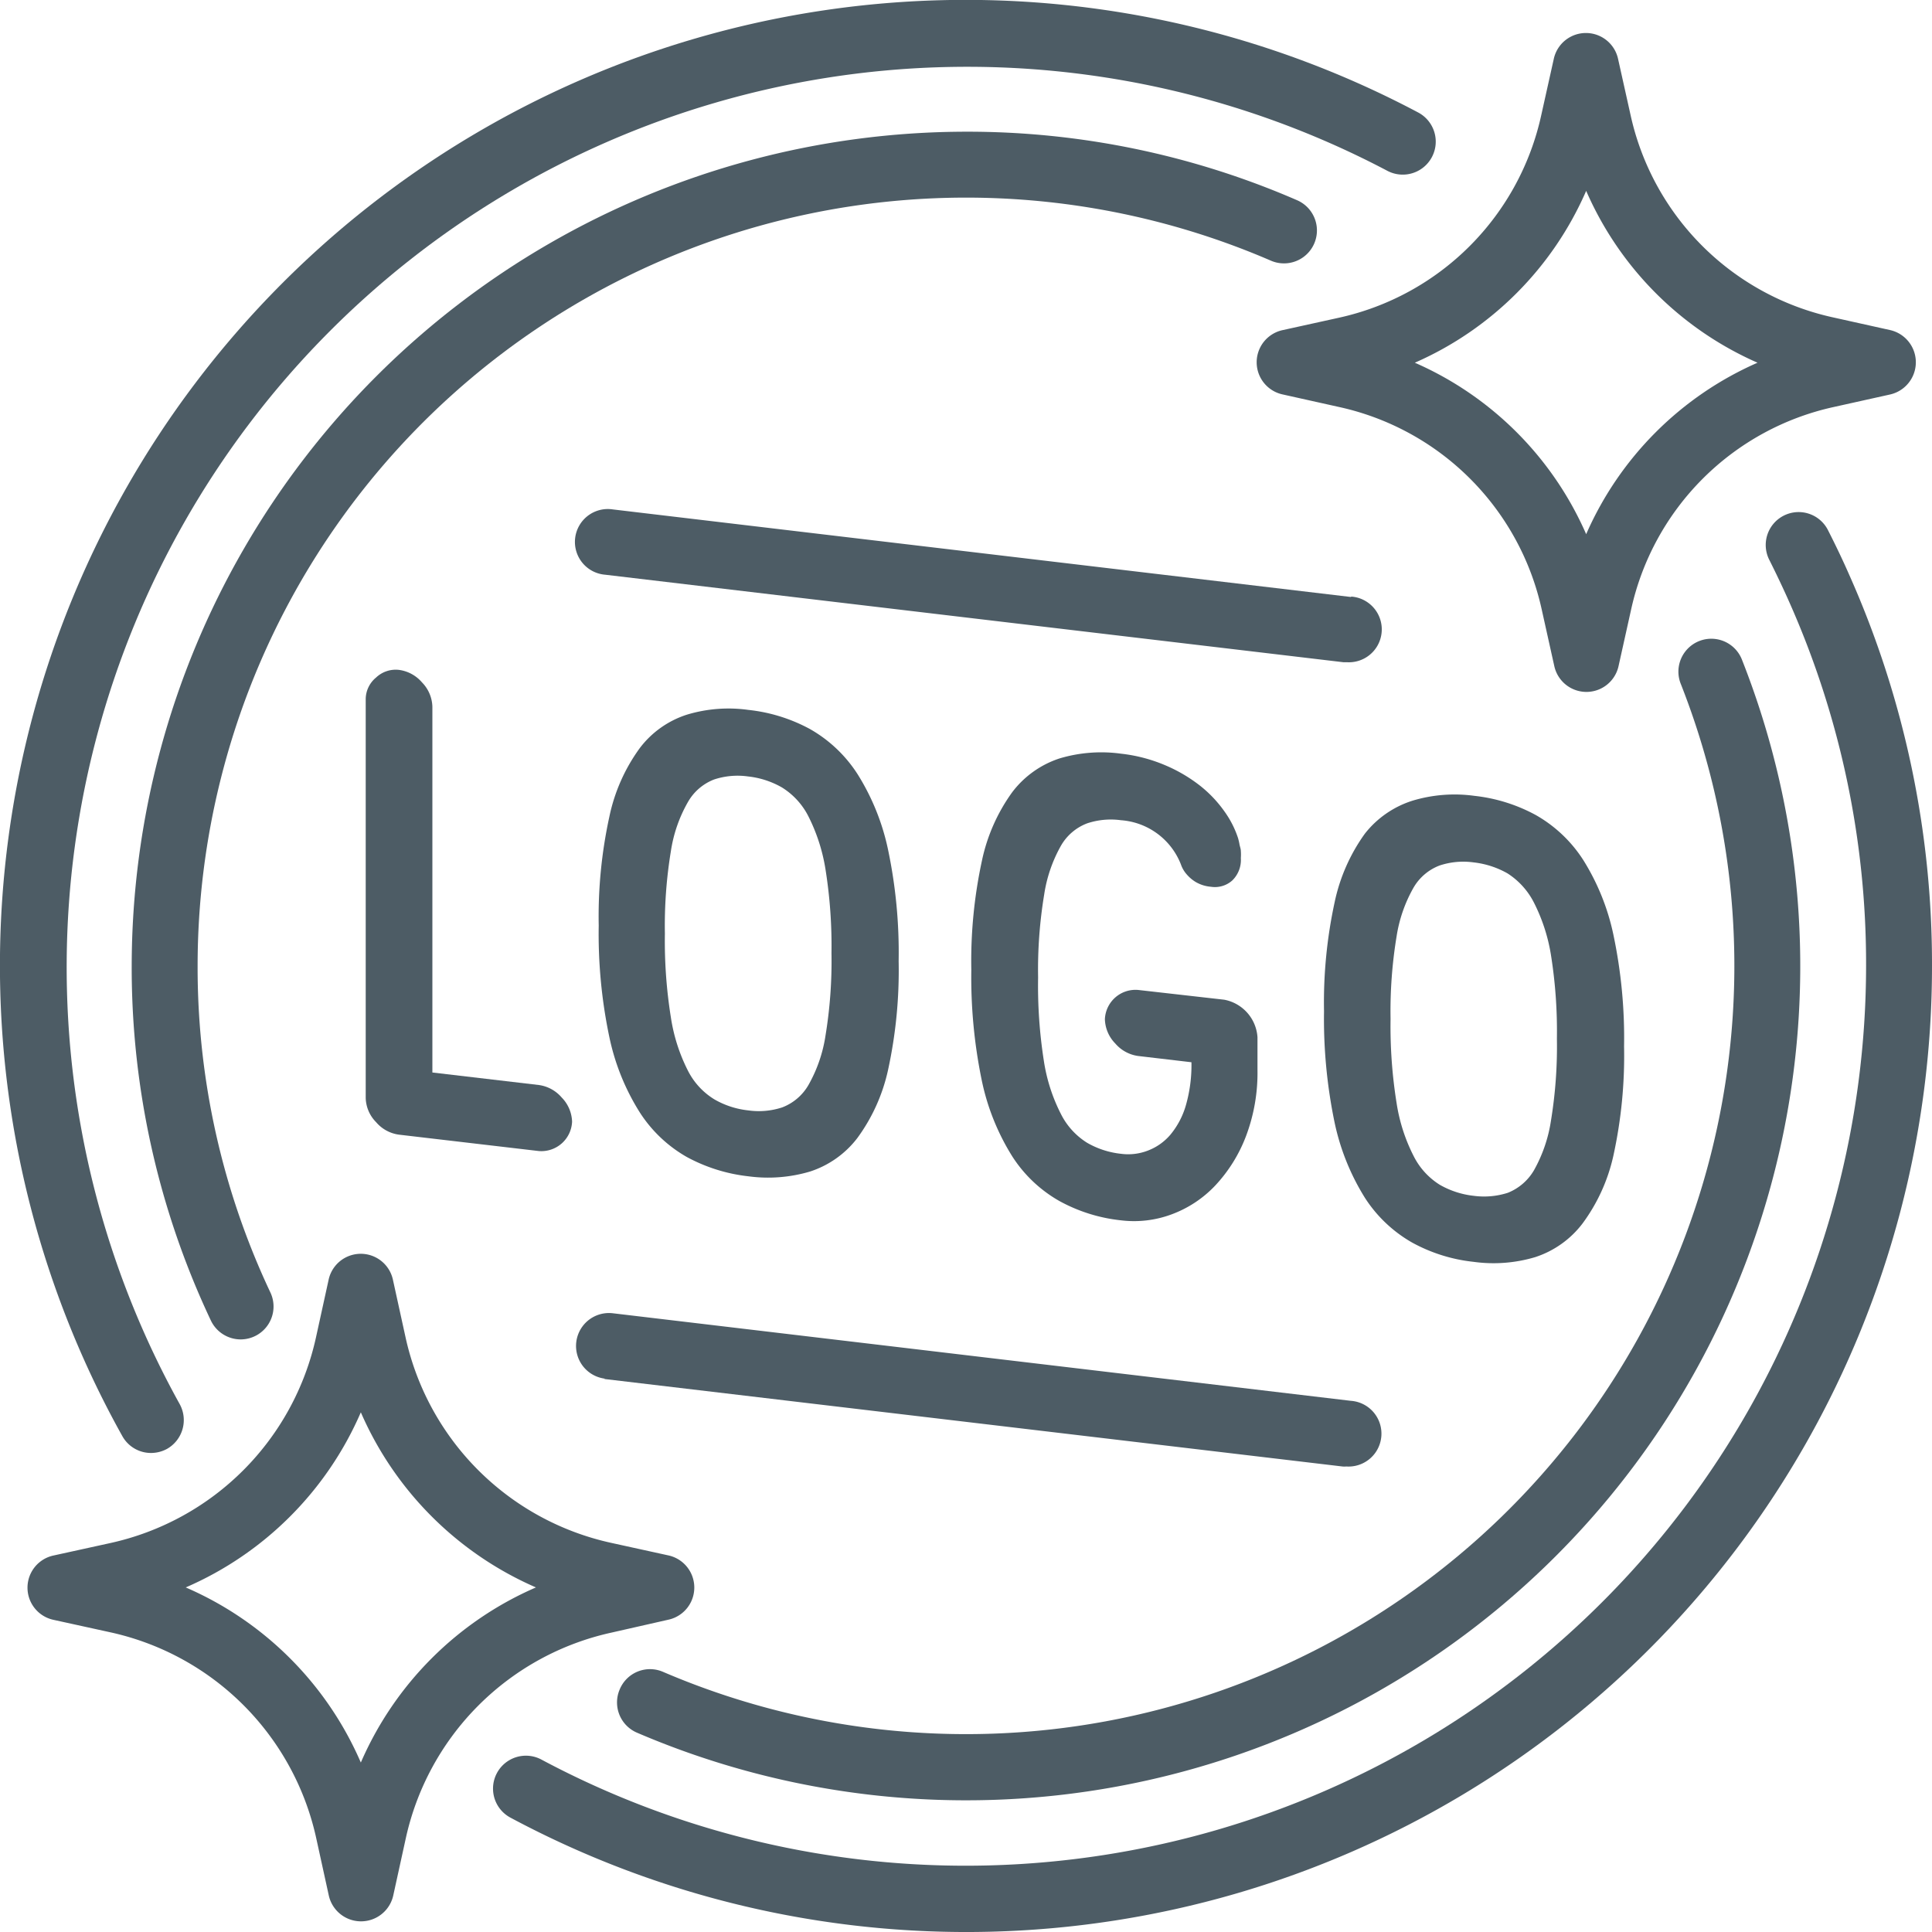 <svg xmlns="http://www.w3.org/2000/svg" viewBox="0 0 154.47 154.47"><defs><style>.cls-1{fill:#4d5c65;}</style></defs><g id="Layer_2" data-name="Layer 2"><g id="_ÎÓÈ_1" data-name="—ÎÓÈ_1"><g id="_9" data-name="9"><path class="cls-1" d="M12.08,116.17a2.68,2.68,0,0,0,1.28-.33,2.65,2.65,0,0,0,1-3.59,72,72,0,0,1,96.55-98.6A2.63,2.63,0,1,0,113.4,9,77.21,77.21,0,0,0,9.78,114.82,2.62,2.62,0,0,0,12.08,116.17Z"/><path class="cls-1" d="M49.55,135.07a2.63,2.63,0,0,0,1.37,3.46,66.7,66.7,0,0,0,88.35-85.8,2.63,2.63,0,1,0-4.89,1.94,61.43,61.43,0,0,1-81.37,79A2.62,2.62,0,0,0,49.55,135.07Z"/><path class="cls-1" d="M147.87,46c-.53-1.21-1.1-2.4-1.7-3.58a2.63,2.63,0,1,0-4.69,2.38c.55,1.1,1.08,2.21,1.58,3.34a71.16,71.16,0,0,1,6.14,29.08A72,72,0,0,1,43.3,140.69a2.63,2.63,0,1,0-2.5,4.63A77.21,77.21,0,0,0,154.47,77.23,76.43,76.43,0,0,0,147.87,46Z"/><path class="cls-1" d="M101.61,20.84a2.63,2.63,0,0,0,2.1-4.83,66.07,66.07,0,0,0-26.48-5.48,66.77,66.77,0,0,0-66.7,66.7,66,66,0,0,0,6.33,28.35,2.64,2.64,0,0,0,2.38,1.51,2.63,2.63,0,0,0,2.38-3.75A60.86,60.86,0,0,1,15.8,77.23a61.44,61.44,0,0,1,85.81-56.39Z"/><path class="cls-1" d="M48.28,110.25l59.05,7a1.62,1.62,0,0,0,.31,0A2.63,2.63,0,0,0,108,112l-59-7a2.63,2.63,0,1,0-.62,5.23Z"/><path class="cls-1" d="M108,47.73l-59-7a2.63,2.63,0,1,0-.62,5.22l59.05,7,.31,0a2.63,2.63,0,0,0,.31-5.25Z"/><path class="cls-1" d="M33.74,54.56a2.93,2.93,0,0,0-1.84-1,2.28,2.28,0,0,0-1.83.61,2.25,2.25,0,0,0-.83,1.74V87.79a2.85,2.85,0,0,0,.83,1.93,2.9,2.9,0,0,0,1.83,1l11.18,1.31a2.46,2.46,0,0,0,2.66-2.35,2.89,2.89,0,0,0-.83-1.93,2.93,2.93,0,0,0-1.83-1l-8.51-1V56.49A2.89,2.89,0,0,0,33.74,54.56Z"/><path class="cls-1" d="M64.76,58.29a13.25,13.25,0,0,0-4.92-1.53,11.48,11.48,0,0,0-4.92.38,7.66,7.66,0,0,0-3.78,2.69,14.25,14.25,0,0,0-2.42,5.47A37.37,37.37,0,0,0,47.87,74a40,40,0,0,0,.85,8.92,18.31,18.31,0,0,0,2.42,6,10.84,10.84,0,0,0,3.78,3.59,13.45,13.45,0,0,0,4.92,1.54,11.8,11.8,0,0,0,4.92-.38A7.79,7.79,0,0,0,68.54,91,14.4,14.4,0,0,0,71,85.56a37.37,37.37,0,0,0,.85-8.72A40,40,0,0,0,71,67.92a18.53,18.53,0,0,0-2.42-6A10.93,10.93,0,0,0,64.76,58.29ZM66,82.81a11.48,11.48,0,0,1-1.35,3.92,4.11,4.11,0,0,1-2.11,1.81,6,6,0,0,1-2.71.24,6.87,6.87,0,0,1-2.71-.88A5.71,5.71,0,0,1,55,85.6a14,14,0,0,1-1.36-4.25,38.6,38.6,0,0,1-.48-6.7,36.73,36.73,0,0,1,.48-6.6A11.26,11.26,0,0,1,55,64.13a4.1,4.1,0,0,1,2.1-1.81,6,6,0,0,1,2.71-.24,6.93,6.93,0,0,1,2.71.88,5.8,5.8,0,0,1,2.11,2.3A14.39,14.39,0,0,1,66,69.5a38.8,38.8,0,0,1,.48,6.71A36.73,36.73,0,0,1,66,82.81Z"/><path class="cls-1" d="M84.82,67.63a4.08,4.08,0,0,1,2.1-1.8,6,6,0,0,1,2.71-.25,5.57,5.57,0,0,1,4.79,3.54,2.35,2.35,0,0,0,.48.81,2.94,2.94,0,0,0,.72.6,2.88,2.88,0,0,0,1.2.37,2.08,2.08,0,0,0,1.7-.5,2.29,2.29,0,0,0,.69-1.8,3.74,3.74,0,0,0,0-.55c0-.19-.08-.37-.11-.55s-.07-.33-.11-.48a7.82,7.82,0,0,0-1.06-2.1A9.91,9.91,0,0,0,96,62.86,12.25,12.25,0,0,0,93.2,61.2a12.55,12.55,0,0,0-3.57-.94,11.64,11.64,0,0,0-4.92.38,7.79,7.79,0,0,0-3.78,2.7,14.4,14.4,0,0,0-2.42,5.47,37.92,37.92,0,0,0-.85,8.72,40.7,40.7,0,0,0,.85,8.92,18.53,18.53,0,0,0,2.42,6,10.8,10.8,0,0,0,3.78,3.58,13.08,13.08,0,0,0,4.92,1.54,8.6,8.6,0,0,0,4.05-.48,9.17,9.17,0,0,0,3.48-2.3,12,12,0,0,0,2.45-3.92,14.3,14.3,0,0,0,.93-5.32V82.93a3.27,3.27,0,0,0-2.66-3L91,79.15a2.45,2.45,0,0,0-2.66,2.34,2.89,2.89,0,0,0,.83,1.94,2.93,2.93,0,0,0,1.83,1l4.26.5a11.67,11.67,0,0,1-.45,3.46,6.51,6.51,0,0,1-1.23,2.33A4.43,4.43,0,0,1,91.76,92a4.36,4.36,0,0,1-2.13.25,6.87,6.87,0,0,1-2.71-.88,5.74,5.74,0,0,1-2.1-2.31,13.9,13.9,0,0,1-1.36-4.24A38.72,38.72,0,0,1,83,78.15a36.69,36.69,0,0,1,.48-6.59A11.39,11.39,0,0,1,84.82,67.63Z"/><path class="cls-1" d="M109.13,66.65a14.46,14.46,0,0,0-2.42,5.48,37.86,37.86,0,0,0-.85,8.72,40.7,40.7,0,0,0,.85,8.92,18.62,18.62,0,0,0,2.42,6,10.9,10.9,0,0,0,3.78,3.58,13.08,13.08,0,0,0,4.92,1.54,11.64,11.64,0,0,0,4.92-.38,7.77,7.77,0,0,0,3.78-2.69A14.3,14.3,0,0,0,129,92.38a37.31,37.31,0,0,0,.85-8.72,39.94,39.94,0,0,0-.85-8.91,18.37,18.37,0,0,0-2.42-6,10.9,10.9,0,0,0-3.78-3.58,13.26,13.26,0,0,0-4.92-1.54,11.64,11.64,0,0,0-4.92.38A7.84,7.84,0,0,0,109.13,66.65Zm2.53,8.23A11.39,11.39,0,0,1,113,71a4.08,4.08,0,0,1,2.1-1.8,6,6,0,0,1,2.71-.25,7.08,7.08,0,0,1,2.72.88,6,6,0,0,1,2.1,2.31A14.19,14.19,0,0,1,124,76.33a38.72,38.72,0,0,1,.48,6.71,36.69,36.69,0,0,1-.48,6.59,11.62,11.62,0,0,1-1.35,3.93,4.23,4.23,0,0,1-2.1,1.81,6.21,6.21,0,0,1-2.72.24,7,7,0,0,1-2.71-.88,5.74,5.74,0,0,1-2.1-2.31,13.9,13.9,0,0,1-1.36-4.24,38.72,38.72,0,0,1-.48-6.71A36.69,36.69,0,0,1,111.66,74.88Z"/><path class="cls-1" d="M102.57,26.39a2.63,2.63,0,0,0,0,5.15l4.49,1a21.25,21.25,0,0,1,16.21,16.21l1,4.5a2.63,2.63,0,0,0,5.14,0l1-4.5a21.25,21.25,0,0,1,16.21-16.21l4.5-1a2.64,2.64,0,0,0,0-5.15l-4.5-1A21.23,21.23,0,0,1,130.37,9.2l-1-4.49a2.63,2.63,0,0,0-5.14,0l-1,4.49a21.23,21.23,0,0,1-16.21,16.21Zm24.25-11.13A26.6,26.6,0,0,0,140.52,29a26.62,26.62,0,0,0-13.7,13.71A26.58,26.58,0,0,0,113.12,29,26.56,26.56,0,0,0,126.82,15.26Z"/><path class="cls-1" d="M53.44,129.5a2.63,2.63,0,0,0,0-5.14l-4.56-1a21.55,21.55,0,0,1-16.46-16.46l-1-4.56a2.63,2.63,0,0,0-5.15,0l-1,4.56A21.57,21.57,0,0,1,8.83,123.37l-4.56,1a2.63,2.63,0,0,0,0,5.14l4.56,1A21.58,21.58,0,0,1,25.29,147l1,4.56a2.64,2.64,0,0,0,5.15,0l1-4.56a21.57,21.57,0,0,1,16.46-16.47ZM28.85,140.92a26.88,26.88,0,0,0-14-14,26.89,26.89,0,0,0,14-14,27,27,0,0,0,14,14A26.93,26.93,0,0,0,28.85,140.92Z"/></g></g></g></svg>